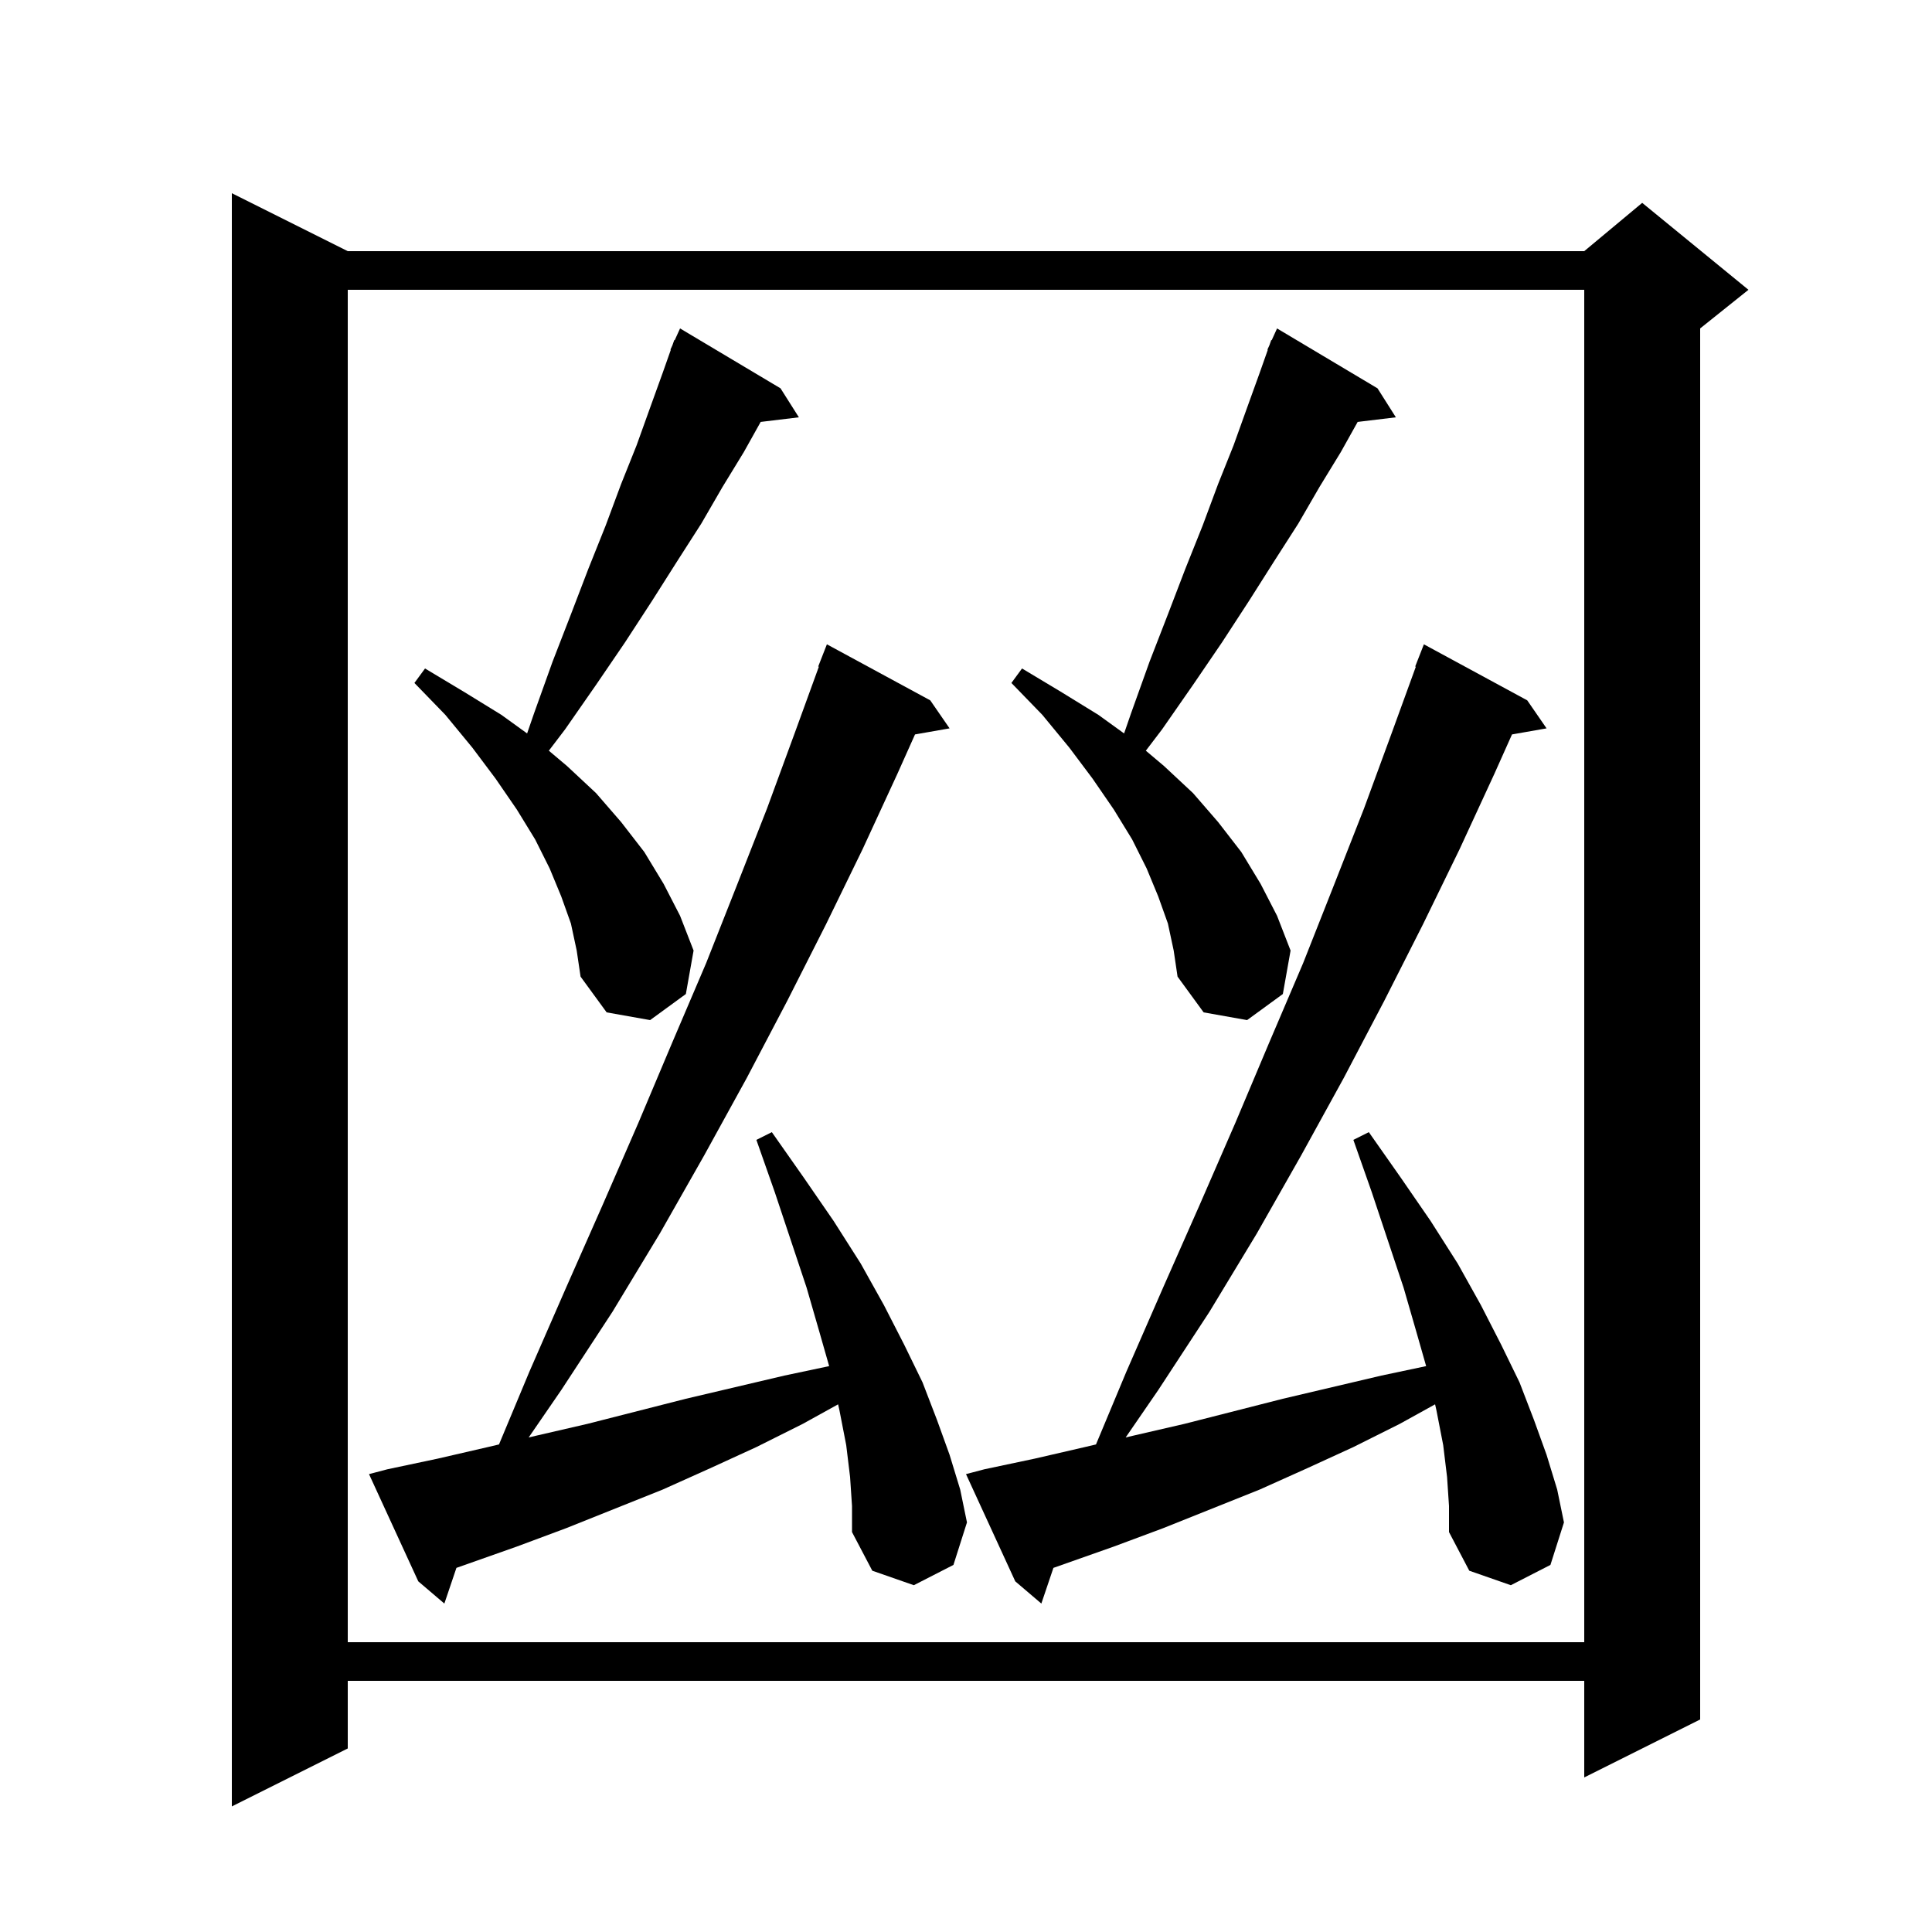 <svg xmlns="http://www.w3.org/2000/svg" xmlns:xlink="http://www.w3.org/1999/xlink" version="1.1" baseProfile="full" viewBox="0 0 200 200" width="200" height="200"><g fill="currentColor"><path d="M 36.0 26.0 L 164.0 26.0 L 170.0 21.0 L 181.0 30.0 L 176.0 34.0 L 176.0 178.0 L 164.0 184.0 L 164.0 174.0 L 36.0 174.0 L 36.0 181.0 L 24.0 187.0 L 24.0 20.0 Z M 36.0 30.0 L 36.0 170.0 L 164.0 170.0 L 164.0 30.0 Z M 88.0 152.9 L 87.6 149.6 L 86.9 146.0 L 86.76 145.376 L 83.1 147.4 L 78.3 149.8 L 73.5 152.0 L 68.6 154.2 L 58.6 158.2 L 53.5 160.1 L 47.249 162.306 L 46.0 166.0 L 43.3 163.7 L 38.2 152.6 L 40.1 152.1 L 45.3 151.0 L 50.5 149.8 L 51.656 149.528 L 54.8 142.0 L 58.6 133.3 L 62.4 124.7 L 66.1 116.2 L 69.6 107.9 L 73.1 99.7 L 76.3 91.6 L 79.4 83.7 L 82.3 75.8 L 84.766 69.02 L 84.7 69.0 L 85.6 66.7 L 96.3 72.5 L 98.3 75.4 L 94.722 76.028 L 92.9 80.1 L 89.3 87.9 L 85.5 95.7 L 81.5 103.6 L 77.3 111.6 L 72.9 119.6 L 68.3 127.7 L 63.4 135.8 L 58.1 143.9 L 54.728 148.805 L 55.6 148.6 L 60.8 147.4 L 71.0 144.8 L 81.2 142.4 L 85.834 141.42 L 84.8 137.8 L 83.5 133.3 L 80.2 123.4 L 78.3 118.0 L 79.9 117.2 L 83.2 121.9 L 86.3 126.4 L 89.1 130.8 L 91.5 135.1 L 93.6 139.2 L 95.5 143.1 L 97.0 147.0 L 98.3 150.6 L 99.4 154.2 L 100.1 157.6 L 98.7 162.0 L 94.6 164.1 L 90.3 162.6 L 88.2 158.6 L 88.2 155.9 Z M 149.8 152.9 L 149.4 149.6 L 148.7 146.0 L 148.56 145.376 L 144.9 147.4 L 140.1 149.8 L 135.3 152.0 L 130.4 154.2 L 120.4 158.2 L 115.3 160.1 L 109.049 162.306 L 107.8 166.0 L 105.1 163.7 L 100.0 152.6 L 101.9 152.1 L 107.1 151.0 L 112.3 149.8 L 113.456 149.528 L 116.6 142.0 L 120.4 133.3 L 124.2 124.7 L 127.9 116.2 L 131.4 107.9 L 134.9 99.7 L 138.1 91.6 L 141.2 83.7 L 144.1 75.8 L 146.566 69.02 L 146.5 69.0 L 147.4 66.7 L 158.1 72.5 L 160.1 75.4 L 156.522 76.028 L 154.7 80.1 L 151.1 87.9 L 147.3 95.7 L 143.3 103.6 L 139.1 111.6 L 134.7 119.6 L 130.1 127.7 L 125.2 135.8 L 119.9 143.9 L 116.528 148.805 L 117.4 148.6 L 122.6 147.4 L 132.8 144.8 L 143.0 142.4 L 147.634 141.42 L 146.6 137.8 L 145.3 133.3 L 142.0 123.4 L 140.1 118.0 L 141.7 117.2 L 145.0 121.9 L 148.1 126.4 L 150.9 130.8 L 153.3 135.1 L 155.4 139.2 L 157.3 143.1 L 158.8 147.0 L 160.1 150.6 L 161.2 154.2 L 161.9 157.6 L 160.5 162.0 L 156.4 164.1 L 152.1 162.6 L 150.0 158.6 L 150.0 155.9 Z M 59.1 95.6 L 58.1 92.8 L 56.9 89.9 L 55.4 86.9 L 53.5 83.8 L 51.3 80.6 L 48.9 77.4 L 46.1 74.0 L 42.9 70.7 L 44.0 69.2 L 48.0 71.6 L 51.9 74.0 L 54.566 75.925 L 55.3 73.8 L 57.2 68.5 L 59.1 63.6 L 60.9 58.9 L 62.7 54.4 L 64.3 50.1 L 65.9 46.1 L 67.3 42.2 L 68.6 38.6 L 69.442 36.215 L 69.4 36.2 L 69.611 35.737 L 69.8 35.2 L 69.845 35.221 L 70.4 34.0 L 80.8 40.2 L 82.7 43.2 L 78.745 43.677 L 77.0 46.8 L 74.8 50.4 L 72.6 54.2 L 70.1 58.1 L 67.5 62.2 L 64.7 66.5 L 61.7 70.9 L 58.5 75.5 L 56.817 77.712 L 58.7 79.3 L 61.7 82.1 L 64.3 85.1 L 66.7 88.2 L 68.7 91.5 L 70.4 94.8 L 71.8 98.4 L 71.0 102.9 L 67.3 105.6 L 62.8 104.8 L 60.1 101.1 L 59.7 98.4 Z M 120.9 95.6 L 119.9 92.8 L 118.7 89.9 L 117.2 86.9 L 115.3 83.8 L 113.1 80.6 L 110.7 77.4 L 107.9 74.0 L 104.7 70.7 L 105.8 69.2 L 109.8 71.6 L 113.7 74.0 L 116.366 75.925 L 117.1 73.8 L 119.0 68.5 L 120.9 63.6 L 122.7 58.9 L 124.5 54.4 L 126.1 50.1 L 127.7 46.1 L 129.1 42.2 L 130.4 38.6 L 131.242 36.215 L 131.2 36.2 L 131.411 35.737 L 131.6 35.2 L 131.645 35.221 L 132.2 34.0 L 142.6 40.2 L 144.5 43.2 L 140.545 43.677 L 138.8 46.8 L 136.6 50.4 L 134.4 54.2 L 131.9 58.1 L 129.3 62.2 L 126.5 66.5 L 123.5 70.9 L 120.3 75.5 L 118.617 77.712 L 120.5 79.3 L 123.5 82.1 L 126.1 85.1 L 128.5 88.2 L 130.5 91.5 L 132.2 94.8 L 133.6 98.4 L 132.8 102.9 L 129.1 105.6 L 124.6 104.8 L 121.9 101.1 L 121.5 98.4 Z "/></g></svg>